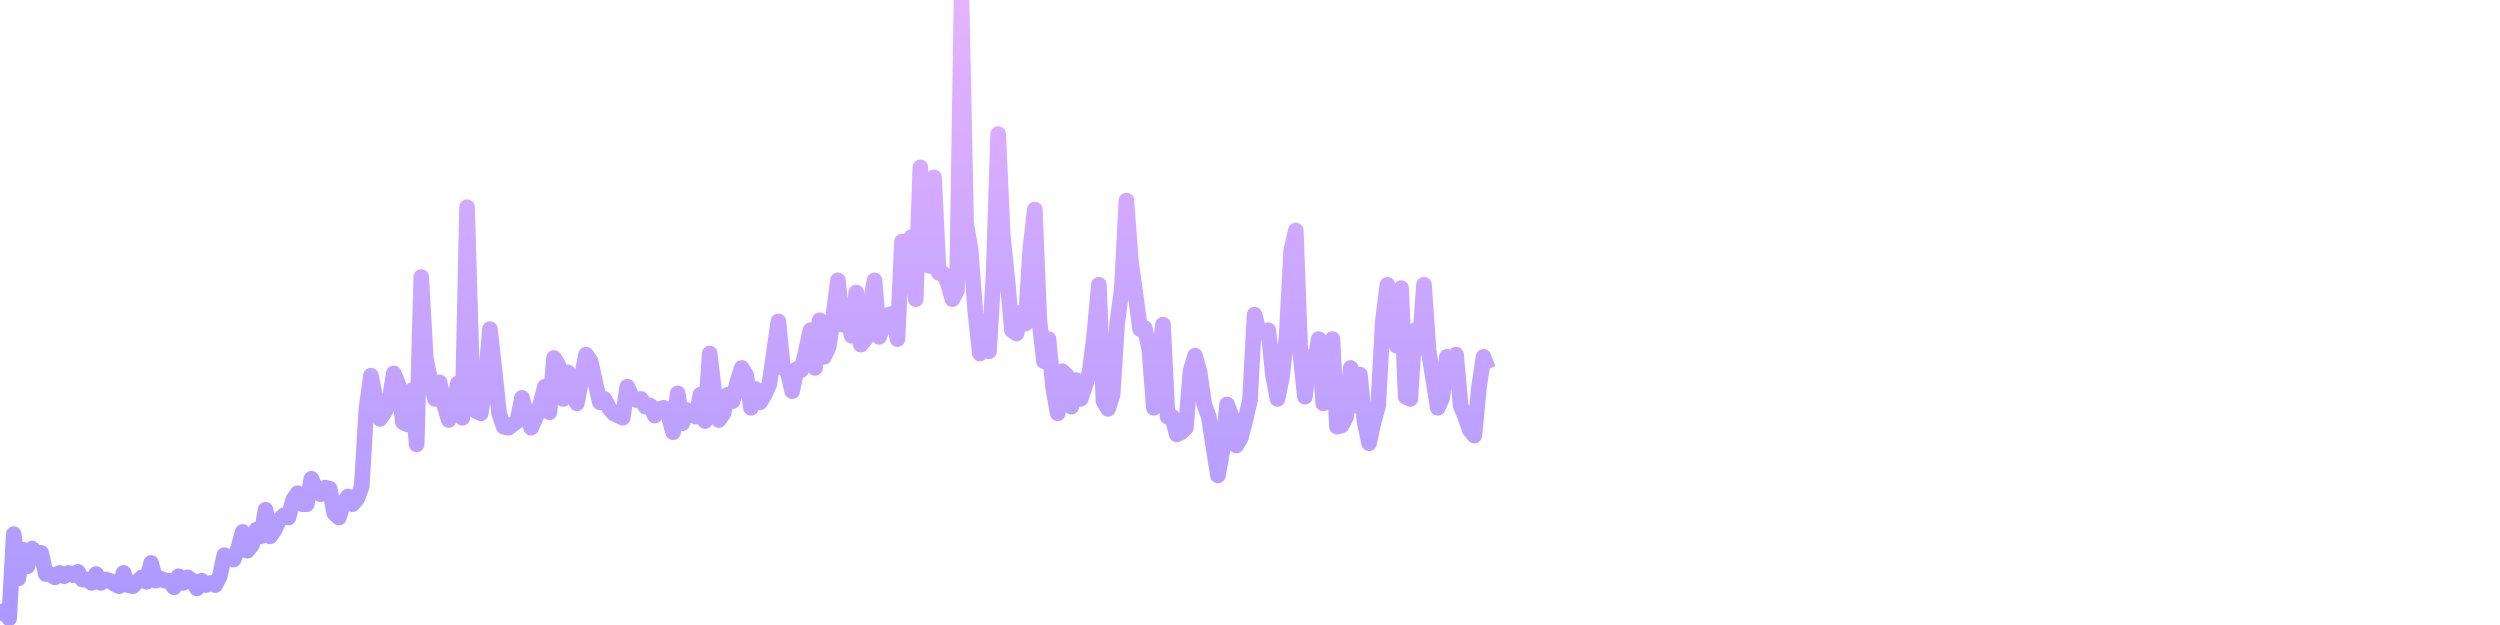 <svg xmlns="http://www.w3.org/2000/svg" viewBox="0 0 400 100" width="400" height="100">
    <defs>
        <linearGradient id="gradient" x1="0" x2="0" y1="0" y2="100" gradientUnits="userSpaceOnUse">
            <stop offset="0" stop-color="#E5B2FF"></stop>
            <stop offset="1" stop-color="#AA99FF"></stop>
        </linearGradient>
    </defs>
    <path d="M 0 99.291 L 0.733 97.695 1.465 98.936 2.198 85.461 2.93 92.553 3.663 87.943 4.396 90.603 5.128 87.766 5.861 88.475 6.593 88.475 7.326 91.844 8.059 91.844 8.791 92.376 9.524 91.667 10.256 92.199 10.989 91.667 11.722 92.021 12.454 91.489 13.187 92.73 13.919 92.73 14.652 93.262 15.385 91.844 16.117 93.262 16.85 92.73 17.582 92.908 18.315 93.44 19.048 93.794 19.78 91.667 20.513 93.617 21.245 93.794 21.978 93.085 22.711 92.376 23.443 93.085 24.176 90.071 24.908 92.908 25.641 92.553 26.374 92.908 27.106 92.908 27.839 93.972 28.571 92.199 29.304 93.262 30.037 92.376 30.769 92.908 31.502 94.149 32.234 92.908 32.967 93.617 33.7 93.262 34.432 93.617 35.165 92.199 35.897 88.83 36.63 89.184 37.363 89.539 38.095 87.766 38.828 85.106 39.56 88.121 40.293 87.234 41.026 84.752 41.758 85.816 42.491 81.56 43.223 85.816 43.956 84.752 44.689 83.156 45.421 82.447 46.154 82.801 46.886 79.965 47.619 78.901 48.352 80.674 49.084 80.674 49.817 76.596 50.549 78.191 51.282 79.078 52.015 78.014 52.747 78.191 53.48 82.092 54.212 82.801 54.945 80.496 55.678 79.433 56.41 80.674 57.143 79.787 57.875 77.837 58.608 65.603 59.341 60.106 60.073 63.652 60.806 67.021 61.538 65.957 62.271 64.362 63.004 59.752 63.736 61.525 64.469 67.553 65.201 67.908 65.934 62.411 66.667 71.099 67.399 44.326 68.132 57.447 68.864 60.816 69.597 63.83 70.33 61.17 71.062 64.716 71.795 67.199 72.527 65.071 73.26 61.348 73.993 66.844 74.725 33.156 75.458 57.979 76.19 65.78 76.923 66.135 77.656 61.17 78.388 52.66 79.121 59.22 79.853 66.135 80.586 68.262 81.319 68.44 82.051 67.908 82.784 67.376 83.516 63.652 84.249 66.312 84.982 68.44 85.714 66.844 86.447 64.716 87.179 61.879 87.912 65.957 88.645 57.27 89.377 58.511 90.11 63.83 90.842 59.574 91.575 62.943 92.308 64.539 93.04 60.461 93.773 56.738 94.505 57.801 95.238 61.17 95.971 64.362 96.703 63.83 97.436 65.248 98.168 66.135 98.901 66.489 99.634 66.844 100.366 61.879 101.099 63.475 101.832 64.007 102.564 63.83 103.297 65.071 104.029 64.894 104.762 66.489 105.495 65.426 106.227 65.248 106.96 66.489 107.692 69.149 108.425 62.943 109.158 67.73 109.89 65.603 110.623 66.312 111.355 66.667 112.088 63.121 112.821 67.376 113.553 56.56 114.286 62.766 115.018 67.199 115.751 66.135 116.484 63.121 117.216 64.184 117.949 61.17 118.681 58.865 119.414 60.106 120.147 65.248 120.879 62.234 121.612 64.362 122.344 63.121 123.077 61.525 123.81 56.56 124.542 51.418 125.275 58.865 126.007 59.397 126.74 62.589 127.473 59.043 128.205 59.22 128.938 56.206 129.67 52.837 130.403 58.865 131.136 51.241 131.868 57.092 132.601 55.496 133.333 50.532 134.066 44.858 134.799 51.95 135.531 50.355 136.264 53.723 136.996 46.809 137.729 55.142 138.462 54.255 139.194 48.936 139.927 44.858 140.659 53.901 141.392 51.95 142.125 50.355 142.857 50.177 143.59 54.255 144.322 38.652 145.055 42.553 145.788 37.943 146.52 47.872 147.253 26.773 147.985 37.766 148.718 42.553 149.451 28.369 150.183 43.617 150.916 43.794 151.648 45.213 152.381 47.872 153.114 46.454 153.846 0 154.579 35.638 155.311 40.071 156.044 49.823 156.777 56.56 157.509 53.191 158.242 56.206 158.974 43.972 159.707 21.454 160.44 37.589 161.172 44.681 161.905 52.837 162.637 53.369 163.37 50 164.103 51.773 164.835 39.894 165.568 33.511 166.3 51.241 167.033 57.801 167.766 54.255 168.498 62.057 169.231 66.135 169.963 59.397 170.696 60.106 171.429 65.071 172.161 60.816 172.894 63.83 173.626 61.702 174.359 59.397 175.092 53.546 175.824 45.567 176.557 64.184 177.289 65.426 178.022 63.121 178.755 51.596 179.487 46.277 180.22 32.092 180.952 41.844 181.685 47.163 182.418 52.66 183.15 52.482 183.883 55.851 184.615 65.248 185.348 57.979 186.081 51.95 186.813 66.667 187.546 66.667 188.278 69.504 189.011 69.149 189.744 68.44 190.476 59.397 191.209 56.915 191.941 59.574 192.674 64.716 193.407 66.667 194.139 71.454 194.872 76.064 195.604 71.986 196.337 64.716 197.07 66.667 197.802 71.277 198.535 70.035 199.267 67.199 200 64.007 200.733 50.355 201.465 53.191 202.198 53.191 202.93 52.837 203.663 59.929 204.396 63.83 205.128 60.284 205.861 53.723 206.593 40.071 207.326 36.879 208.059 56.56 208.791 63.475 209.524 57.092 210.256 58.865 210.989 54.255 211.722 64.539 212.454 62.411 213.187 54.255 213.919 68.262 214.652 68.085 215.385 66.667 216.117 58.865 216.85 64.894 217.582 59.929 218.315 67.376 219.048 70.922 219.78 67.553 220.513 64.894 221.245 51.418 221.978 45.567 222.711 50.355 223.443 55.319 224.176 46.099 224.908 63.475 225.641 63.83 226.374 52.837 227.106 55.674 227.839 45.567 228.571 56.028 229.304 60.638 230.037 65.248 230.769 63.652 231.502 57.092 232.234 57.624 232.967 56.738 233.7 64.894 234.432 66.667 235.165 68.794 235.897 69.681 236.63 62.057 237.363 57.092 238.095 59.043" stroke="url(#gradient)" fill="transparent" stroke-width="2.5" stroke-linejoin="round"></path>
</svg>
